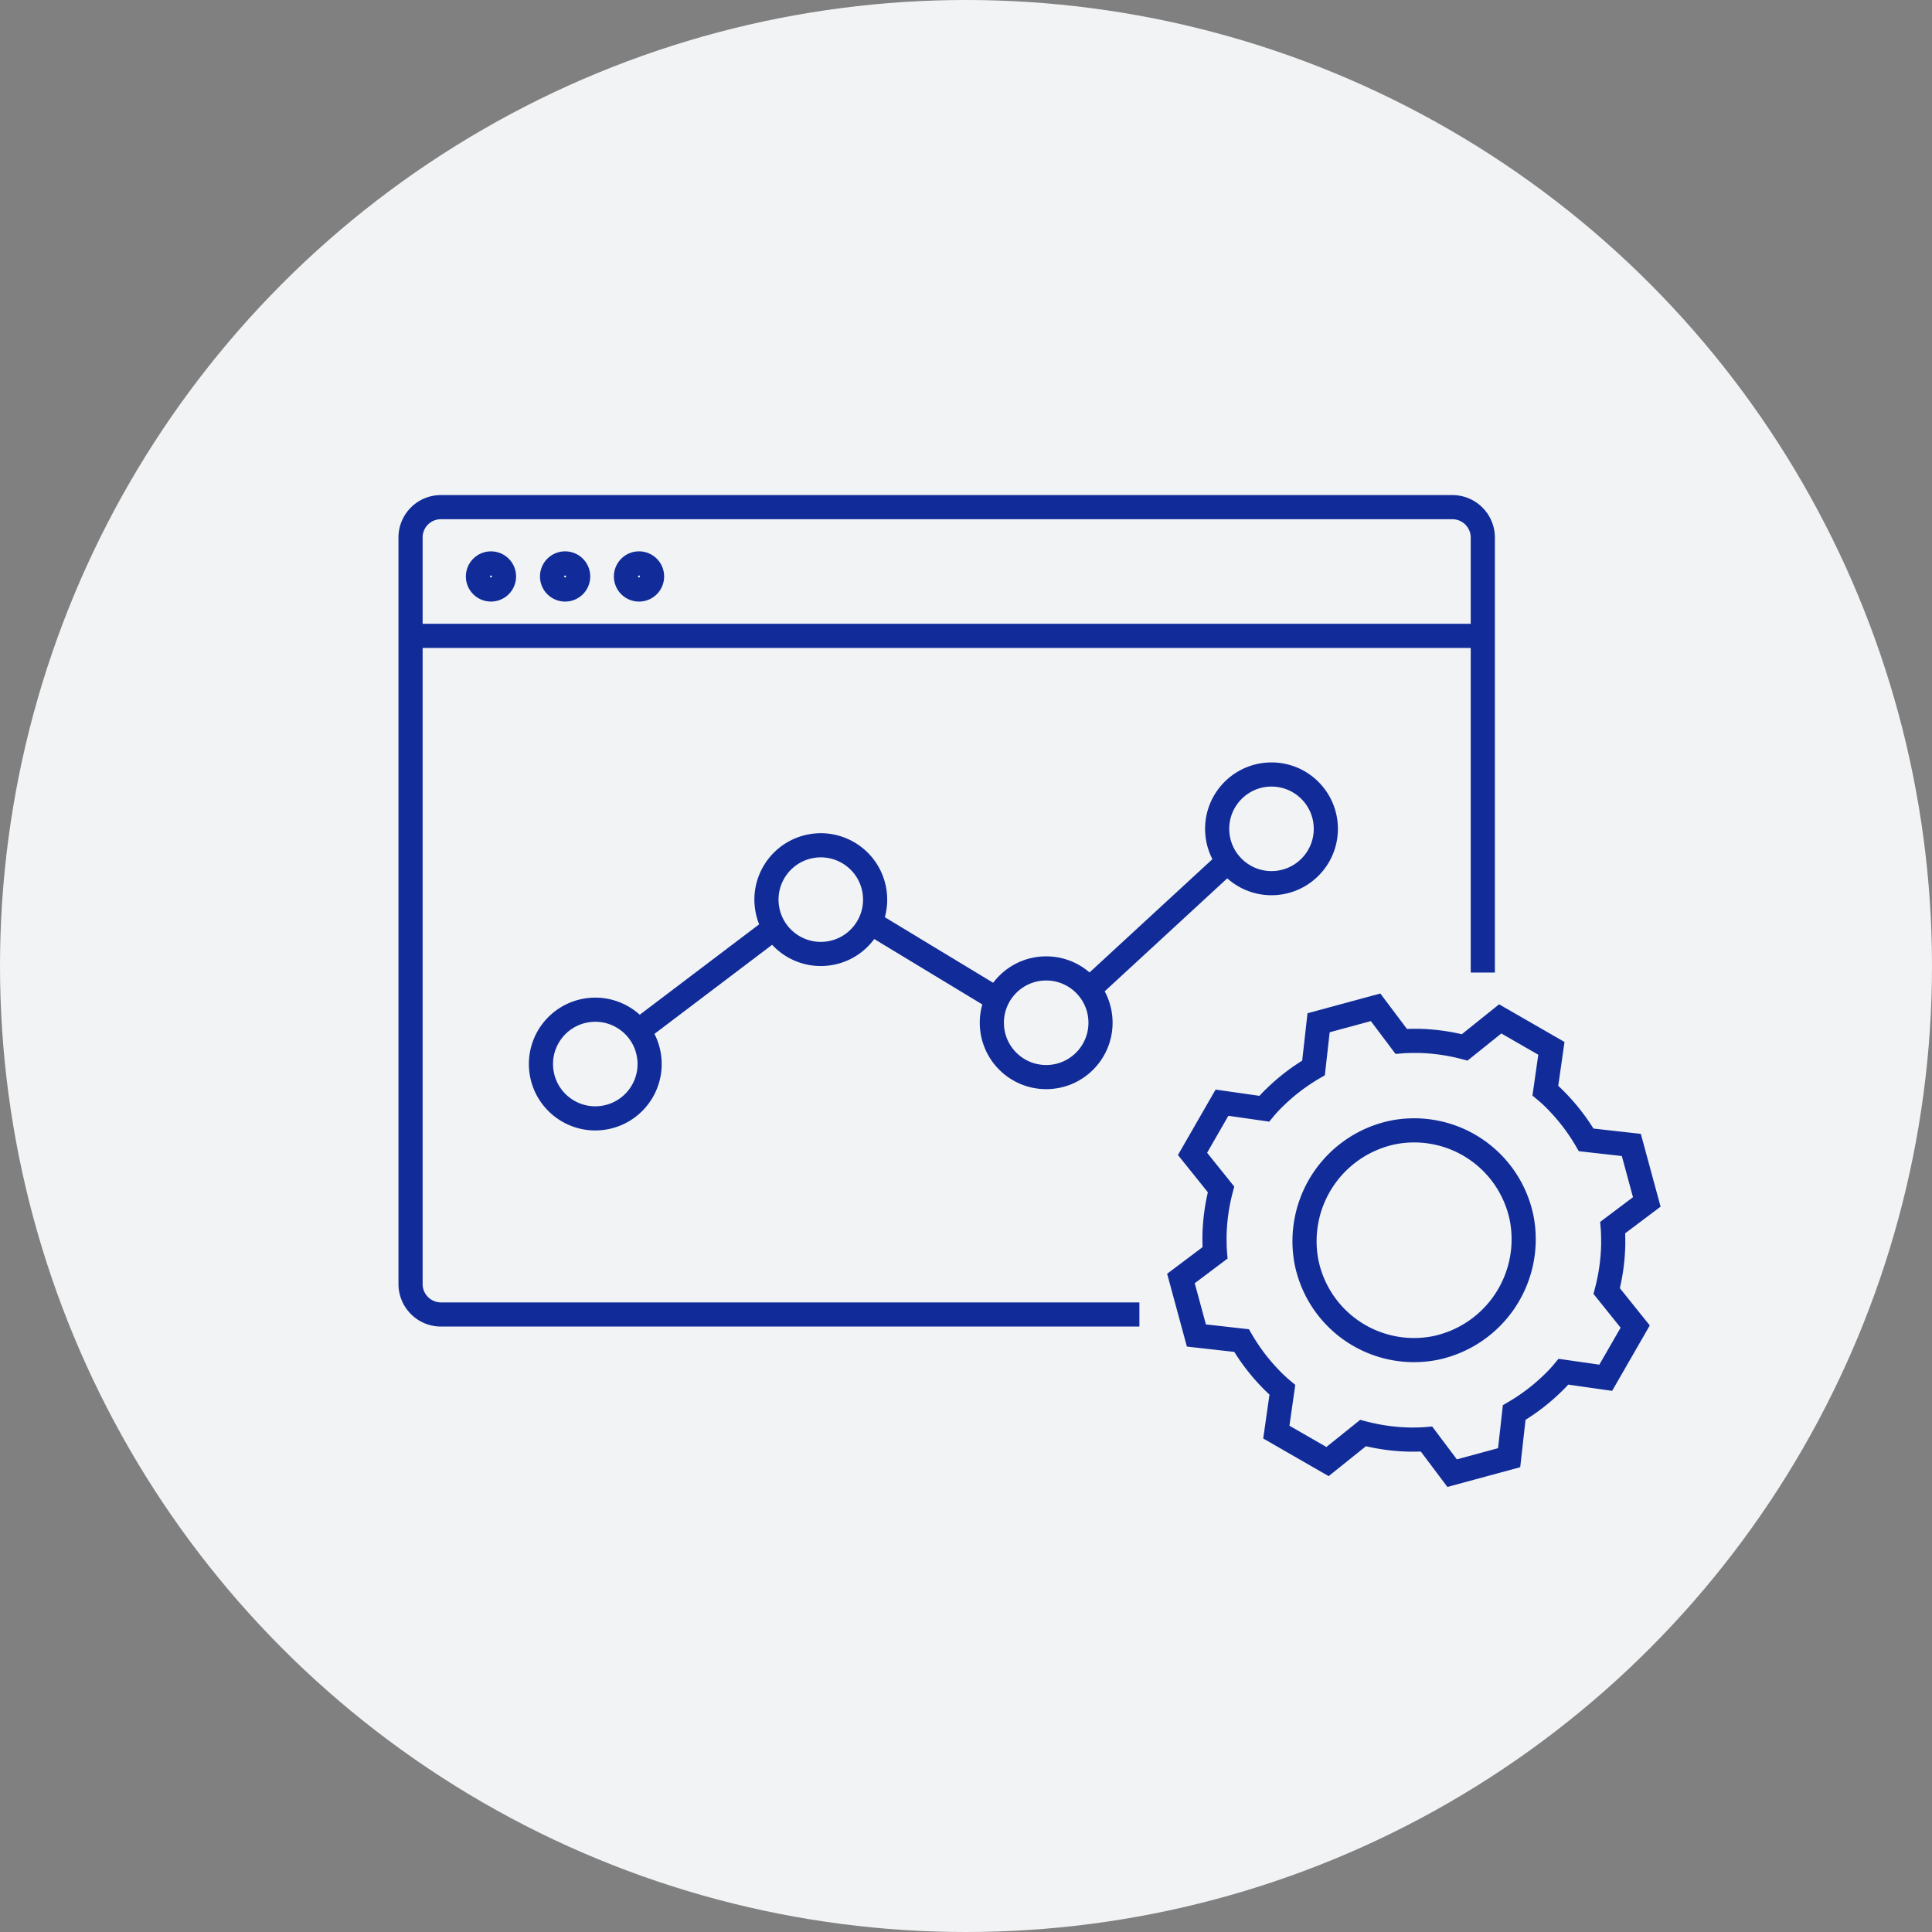 <svg xmlns="http://www.w3.org/2000/svg" width="80" height="80" viewBox="0 0 80 80">
  <rect x="0" y="0" width="80" height="80" fill="#808080" stroke="none"/>
  <g id="job1-icon1" transform="translate(-280 -3639)">
    <circle id="楕円形_8" data-name="楕円形 8" cx="40" cy="40" r="40" transform="translate(280 3639)" fill="#f1f3f5"/>
    <g id="icon" transform="translate(293.5 3658.5)">
      <g id="グループ_856" data-name="グループ 856" transform="translate(3 1)">
        <path id="パス_9069" data-name="パス 9069" d="M51.05,26.91l-1.87-.21A8.2,8.2,0,0,0,48,25.14a5.789,5.789,0,0,0-.51-.48l.25-1.75-2.12-1.22-1.47,1.18a8.244,8.244,0,0,0-1.93-.27c-.23,0-.46,0-.7.02l-1.06-1.41-2.36.64-.21,1.87a8.2,8.2,0,0,0-1.56,1.18,5.788,5.788,0,0,0-.48.51l-1.75-.25-1.22,2.12,1.18,1.47a8.244,8.244,0,0,0-.27,1.93c0,.23,0,.46.02.7L32.4,32.44l.64,2.36,1.87.21a8.2,8.2,0,0,0,1.18,1.56,5.789,5.789,0,0,0,.51.48l-.25,1.75,2.12,1.22,1.47-1.18a8.244,8.244,0,0,0,1.93.27c.23,0,.46,0,.7-.02l1.06,1.41,2.36-.64.21-1.87a8.2,8.2,0,0,0,1.56-1.18,5.789,5.789,0,0,0,.48-.51l1.75.25,1.22-2.12-1.18-1.47a8.244,8.244,0,0,0,.27-1.93c0-.23,0-.46-.02-.7l1.41-1.06-.64-2.36ZM37.6,31.76a4.6,4.6,0,0,1,3.54-5.36,4.541,4.541,0,0,1,5.37,3.55,4.6,4.6,0,0,1-3.54,5.36,4.541,4.541,0,0,1-5.37-3.55Z" fill="none" stroke="#112c99" stroke-miterlimit="10" stroke-width="1"/>
        <line id="線_973" data-name="線 973" x1="5.64" y2="4.27" transform="translate(9.93 17.92)" fill="none" stroke="#112c99" stroke-miterlimit="10" stroke-width="1"/>
        <line id="線_974" data-name="線 974" x1="5.76" y2="5.31" transform="translate(28.59 15.16)" fill="none" stroke="#112c99" stroke-miterlimit="10" stroke-width="1"/>
        <line id="線_975" data-name="線 975" x1="5.27" y1="3.19" transform="translate(19.52 17.69)" fill="none" stroke="#112c99" stroke-miterlimit="10" stroke-width="1"/>
        <circle id="楕円形_9" data-name="楕円形 9" cx="2.25" cy="2.25" r="2.25" transform="translate(5.568 21.699) rotate(-9.22)" fill="none" stroke="#112c99" stroke-miterlimit="10" stroke-width="1"/>
        <circle id="楕円形_10" data-name="楕円形 10" cx="2.25" cy="2.25" r="2.25" transform="translate(14.906 14.891) rotate(-9.22)" fill="none" stroke="#112c99" stroke-miterlimit="10" stroke-width="1"/>
        <circle id="楕円形_11" data-name="楕円形 11" cx="2.25" cy="2.25" r="2.25" transform="translate(24.57 19.6)" fill="none" stroke="#112c99" stroke-miterlimit="10" stroke-width="1"/>
        <circle id="楕円形_12" data-name="楕円形 12" cx="2.25" cy="2.25" r="2.25" transform="translate(33.9 11.57)" fill="none" stroke="#112c99" stroke-miterlimit="10" stroke-width="1"/>
        <path id="パス_9070" data-name="パス 9070" d="M30.68,33.93H1.76A1.261,1.261,0,0,1,.5,32.67V1.76A1.255,1.255,0,0,1,1.76.5H43.64A1.261,1.261,0,0,1,44.9,1.76V19.77" fill="none" stroke="#112c99" stroke-miterlimit="10" stroke-width="1"/>
        <line id="線_976" data-name="線 976" x2="44.4" transform="translate(0.5 5.83)" fill="none" stroke="#112c99" stroke-miterlimit="10" stroke-width="1"/>
        <circle id="楕円形_13" data-name="楕円形 13" cx="0.54" cy="0.54" r="0.54" transform="translate(3.29 2.83)" fill="none" stroke="#112c99" stroke-miterlimit="10" stroke-width="1"/>
        <path id="パス_9071" data-name="パス 9071" d="M7.44,3.37a.54.54,0,1,0-.54.54A.538.538,0,0,0,7.44,3.37Z" fill="none" stroke="#112c99" stroke-miterlimit="10" stroke-width="1"/>
        <path id="パス_9072" data-name="パス 9072" d="M10.5,3.37a.54.54,0,1,0-.54.54A.538.538,0,0,0,10.5,3.37Z" fill="none" stroke="#112c99" stroke-miterlimit="10" stroke-width="1"/>
      </g>
    </g>
  </g>
</svg>
